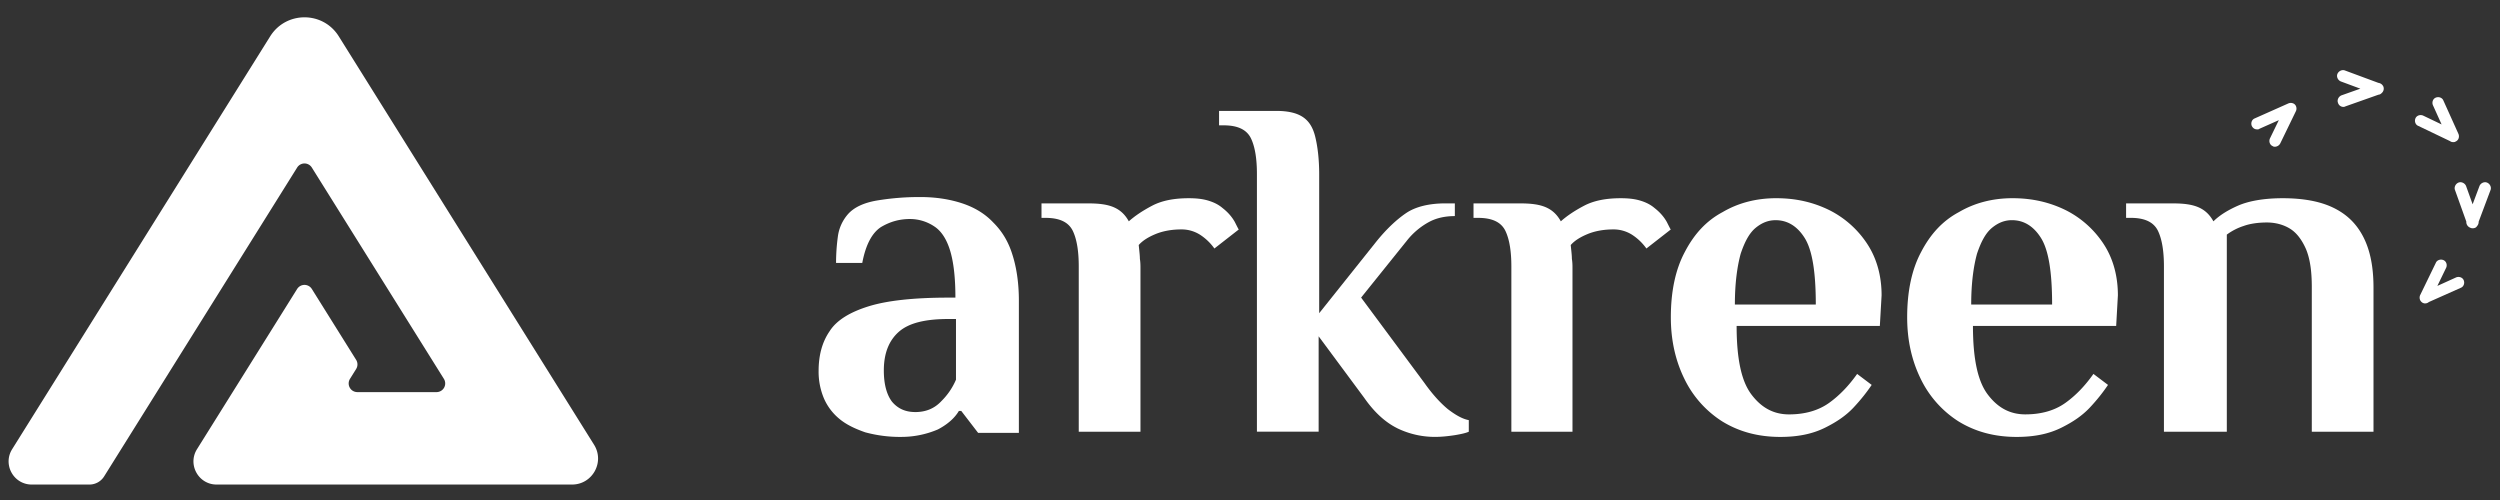 <svg xmlns="http://www.w3.org/2000/svg" width="160" height="32" fill="none"><rect width="100%" height="100%" fill="#333333" stroke="none"/><g fill="#fff" clip-path="url(#a)"><path d="m19.017 18.494-6.409 10.253c-.615.984.093 2.264 1.254 2.264H36.61c1.306 0 2.103-1.437 1.411-2.546L21.682 2.325c-1.014-1.622-3.373-1.622-4.39 0L.778 28.747c-.616.984.092 2.264 1.254 2.264h3.692a1.11 1.11 0 0 0 .94-.521l12.353-19.766a.553.553 0 0 1 .941 0l8.45 13.521a.555.555 0 0 1-.47.85h-5.071a.555.555 0 0 1-.468-.848l.393-.63a.55.55 0 0 0 0-.588l-2.834-4.534a.554.554 0 0 0-.94-.002M152.22 5.305l-2.142-.794c-.186-.074-.409.037-.484.222s.037.407.224.481l1.244.461-1.207.427c-.186.074-.298.296-.223.48a.36.36 0 0 0 .334.26c.038 0 .075 0 .15-.037l2.101-.743a.32.32 0 0 0 .213-.108.37.37 0 0 0 .108-.407.4.4 0 0 0-.318-.242m-7.77 2.975q-.224 0-.336-.221c-.074-.185 0-.407.187-.481l2.161-.962a.4.4 0 0 1 .298 0 .33.33 0 0 1 .186.185.4.4 0 0 1 0 .296l-1.005 2.072a.4.4 0 0 1-.336.222c-.036 0-.111 0-.148-.037-.187-.074-.261-.296-.187-.481l.575-1.183-1.246.554c-.038.037-.075.037-.149.037M89.421 27.406a5.5 5.5 0 0 0 2.421.555c.373 0 .783-.037 1.268-.111q.67-.111.893-.222v-.74c-.41-.074-.856-.333-1.34-.703-.448-.37-.97-.925-1.492-1.665l-4.06-5.474 2.943-3.662A4.6 4.6 0 0 1 91.47 14.2c.484-.259 1.043-.37 1.64-.37v-.814h-.597c-1.08 0-1.938.222-2.534.63-.596.406-1.229.998-1.862 1.775l-3.689 4.624v-8.878c0-1.036-.112-1.85-.26-2.442-.15-.592-.41-.998-.82-1.257-.41-.26-.969-.37-1.677-.37H78.02v.924h.3c.93 0 1.489.296 1.75.851s.373 1.332.373 2.257v16.498h3.95v-6.104l2.905 3.921c.67.962 1.378 1.59 2.124 1.96"/><path fill-rule="evenodd" d="M57.644 27.963a8.5 8.5 0 0 1-2.273-.296c-.633-.222-1.192-.481-1.64-.851a3.5 3.5 0 0 1-1.005-1.332 4.4 4.4 0 0 1-.335-1.738c0-.999.223-1.85.708-2.553.447-.702 1.304-1.22 2.496-1.59s2.906-.555 5.104-.555h.447q0-1.887-.335-2.996-.336-1.11-1.006-1.554a2.8 2.8 0 0 0-1.565-.481c-.708 0-1.304.185-1.863.518-.559.37-.969 1.11-1.192 2.293h-1.677q0-.832.112-1.664a2.7 2.7 0 0 1 .67-1.48c.373-.407.97-.703 1.826-.85a16.5 16.5 0 0 1 2.795-.223c1.006 0 1.9.148 2.682.407.783.26 1.453.666 1.975 1.221.559.555.969 1.22 1.23 2.072.26.813.41 1.812.41 2.922v8.47h-2.609l-1.08-1.405h-.15c-.26.444-.707.85-1.34 1.184a5.95 5.95 0 0 1-2.385.48m.931-1.59c.671 0 1.23-.223 1.677-.704a4.3 4.3 0 0 0 .931-1.368v-3.884H60.7c-1.49 0-2.533.258-3.167.813s-.968 1.369-.968 2.479c0 .888.186 1.553.521 1.997.373.444.857.666 1.49.666" clip-rule="evenodd"/><path d="M69.04 27.63V17.05c0-.924-.111-1.701-.372-2.256-.26-.555-.82-.85-1.75-.85h-.262v-.926h3.018c.708 0 1.23.074 1.64.26.41.184.707.48.93.887.373-.333.858-.666 1.491-.999s1.416-.48 2.347-.48c.447 0 .857.037 1.23.148s.67.258.931.48q.503.39.783.888c.158.315.236.469.255.485l-1.56 1.217a3.4 3.4 0 0 0-.819-.814 2.2 2.2 0 0 0-1.304-.407c-.633 0-1.192.111-1.64.296-.446.185-.819.407-1.08.703l.023.222c.028.268.052.49.052.666.037.222.037.444.037.591V27.63zm10.247-12.948-.006.004q.006.005.006-.004m17.44 12.948V17.05c0-.924-.112-1.701-.373-2.256-.26-.555-.82-.85-1.751-.85h-.298v-.926h3.018c.707 0 1.23.074 1.64.26.409.184.706.48.93.887.372-.333.856-.666 1.49-.999s1.417-.48 2.347-.48c.448 0 .858.037 1.231.148.372.11.669.258.93.48q.502.39.783.888c.158.315.235.469.256.485l-1.56 1.217a3.4 3.4 0 0 0-.82-.814 2.2 2.2 0 0 0-1.304-.407c-.633 0-1.192.111-1.639.296s-.82.407-1.08.703l.022.222c.029.268.052.49.052.666.038.222.038.444.038.591V27.63zm10.208-12.948-.005.004q.004.005.005-.004"/><path fill-rule="evenodd" d="M110.213 26.964c1.08.666 2.31.999 3.726.999 1.117 0 2.049-.185 2.868-.592.746-.37 1.342-.777 1.826-1.295s.856-.998 1.155-1.442l-.931-.703c-.523.74-1.118 1.368-1.789 1.85-.671.48-1.527.74-2.571.74-1.006 0-1.788-.445-2.422-1.295-.633-.851-.931-2.294-.931-4.365h9.166l.112-1.961c0-1.22-.299-2.33-.896-3.255a6.24 6.24 0 0 0-2.421-2.183c-1.043-.518-2.16-.777-3.428-.777-1.266 0-2.422.297-3.427.888-1.044.555-1.825 1.406-2.421 2.553-.596 1.11-.895 2.515-.895 4.18 0 1.48.299 2.774.857 3.92a6.66 6.66 0 0 0 2.422 2.738m5.998-7.472h-5.179c0-1.369.15-2.442.372-3.255.262-.777.559-1.332.97-1.665s.819-.48 1.266-.48c.745 0 1.379.37 1.864 1.146.484.777.707 2.182.707 4.254m12.851 8.471c-1.415 0-2.645-.333-3.725-.999a6.66 6.66 0 0 1-2.421-2.737c-.559-1.147-.857-2.442-.857-3.921 0-1.665.298-3.07.894-4.18.596-1.147 1.378-1.998 2.421-2.553 1.006-.591 2.161-.888 3.428-.888 1.268 0 2.385.26 3.428.777a6.25 6.25 0 0 1 2.421 2.183c.597.925.894 2.034.894 3.255l-.11 1.96h-9.166c0 2.072.297 3.515.931 4.366s1.416 1.294 2.422 1.294c1.043 0 1.9-.259 2.57-.74.671-.48 1.267-1.11 1.788-1.85l.932.704c-.298.444-.67.924-1.154 1.442-.485.518-1.081.925-1.827 1.295-.819.407-1.75.592-2.869.592m-2.905-8.471h5.178c0-2.072-.223-3.477-.707-4.254-.485-.777-1.118-1.147-1.863-1.147-.447 0-.856.148-1.267.481s-.708.888-.969 1.665c-.224.814-.372 1.886-.372 3.255" clip-rule="evenodd"/><path d="M138.492 17.05v10.58h4.024V15.016a3.7 3.7 0 0 1 1.08-.555c.409-.148.931-.222 1.49-.222s1.08.148 1.491.407c.41.259.745.703 1.006 1.295.26.629.372 1.405.372 2.441v9.248h3.949v-9.21c0-1.37-.224-2.442-.671-3.293-.446-.85-1.08-1.443-1.937-1.85-.857-.406-1.937-.591-3.204-.591-1.229 0-2.198.184-2.869.48q-1.005.444-1.564 1c-.224-.408-.522-.704-.932-.889-.41-.184-.931-.259-1.639-.259h-3.018v.925h.298c.932 0 1.491.296 1.751.851.261.555.373 1.332.373 2.256m17.771-9.086-1.191-.57c-.187-.074-.41 0-.485.185s0 .407.186.48l2.024.97q.04.03.085.046c.04.02.097.02.127.02h.003c.038 0 .11 0 .145-.036a.34.34 0 0 0 .183-.176l.004-.01a.4.4 0 0 0 0-.296l-.968-2.145c-.075-.185-.299-.259-.484-.185-.187.074-.261.296-.187.481zm1.581 6.219a.39.39 0 0 0 .239.385l.039.018a.3.3 0 0 0 .117.022c.049 0 .081 0 .109-.01a.26.26 0 0 0 .18-.124.4.4 0 0 0 .106-.285l.759-2.023c.074-.185-.038-.407-.223-.48-.187-.075-.41.036-.484.221l-.438 1.167-.419-1.167c-.075-.185-.299-.296-.485-.222s-.298.296-.223.481zm-2.955 5.022-.005-.01a.4.4 0 0 1 0-.295l1.006-2.072c.074-.184.298-.258.484-.184s.261.296.186.48l-.569 1.174 1.203-.545c.186-.074.41 0 .485.185.074.185 0 .407-.187.481l-2.043.91a.38.38 0 0 1-.229.09c-.032 0-.089 0-.128-.023a.3.3 0 0 1-.121-.077.34.34 0 0 1-.082-.114"/></g><defs><clipPath id="a"><path fill="#fff" d="M0 .422h160V31.58H0z"/></clipPath></defs></svg>